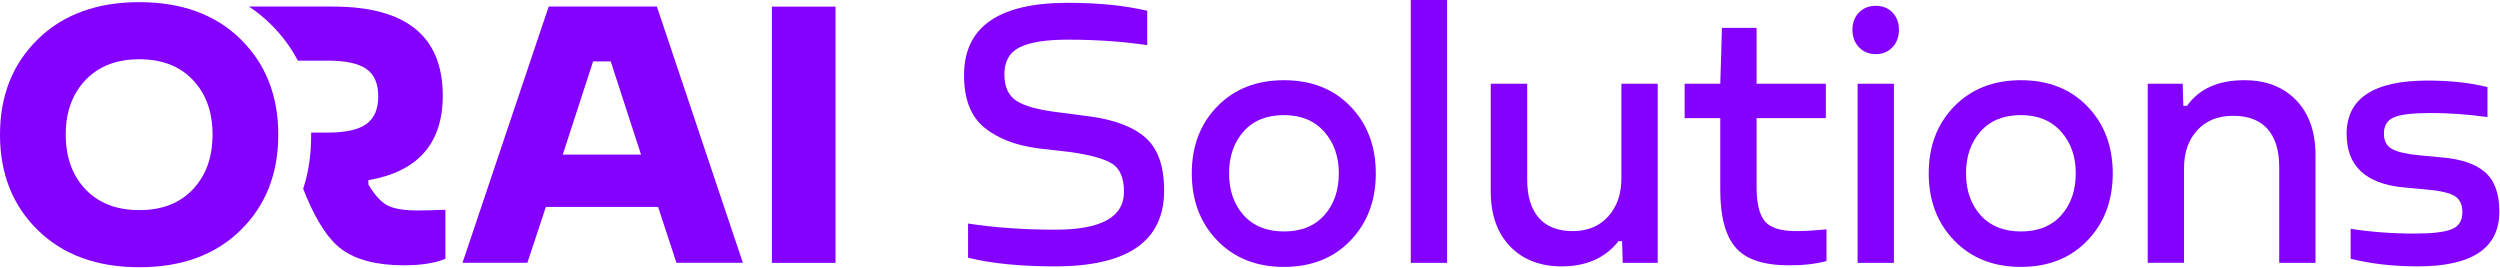 <?xml version="1.0" encoding="UTF-8" standalone="no"?>
<!DOCTYPE svg PUBLIC "-//W3C//DTD SVG 1.1//EN" "http://www.w3.org/Graphics/SVG/1.1/DTD/svg11.dtd">
<svg width="100%" height="100%" viewBox="0 0 2733 293" version="1.1" xmlns="http://www.w3.org/2000/svg" xmlns:xlink="http://www.w3.org/1999/xlink" xml:space="preserve" xmlns:serif="http://www.serif.com/" style="fill-rule:evenodd;clip-rule:evenodd;stroke-linejoin:round;stroke-miterlimit:2;">
    <g>
        <path d="M41.423,42.821c27.615,-26.973 64.575,-40.46 110.878,-40.46c46.304,-0 83.199,13.487 110.686,40.46c27.487,26.973 41.231,61.781 41.231,104.424c-0,42.643 -13.744,77.451 -41.231,104.424c-27.487,26.973 -64.382,40.46 -110.686,40.46c-46.303,-0 -83.263,-13.487 -110.878,-40.46c-27.615,-26.973 -41.423,-61.781 -41.423,-104.424c0,-42.643 13.808,-77.451 41.423,-104.424Zm52.019,164.15c14.514,15.156 34.134,22.734 58.859,22.734c24.726,0 44.249,-7.578 58.571,-22.734c14.321,-15.156 21.482,-35.097 21.482,-59.822c-0,-24.726 -7.161,-44.634 -21.482,-59.727c-14.322,-15.092 -33.845,-22.638 -58.571,-22.638c-24.725,0 -44.312,7.546 -58.762,22.638c-14.45,15.093 -21.675,35.001 -21.675,59.727c-0,24.725 7.193,44.666 21.578,59.822Z" style="fill:#8400ff;fill-rule:nonzero;"/>
        <path d="M599.809,7.178l118.297,-0l94.02,280.134l-72.635,0l-20.037,-61.075l-122.727,0l-20.23,61.075l-70.901,0l94.213,-280.134Zm48.552,59.918l-33.138,101.92l85.543,-0l-33.139,-101.92l-19.266,0Z" style="fill:#8400ff;fill-rule:nonzero;"/>
        <rect x="843.843" y="7.25" width="69.552" height="280.134" style="fill:#8400ff;fill-rule:nonzero;"/>
        <g>
            <path d="M1167.29,3.083c33.163,0 62.119,2.891 86.869,8.672l-0,37.579c-26.945,-3.982 -55.901,-5.974 -86.869,-5.974c-23.774,0 -41.27,2.762 -52.487,8.287c-11.217,5.524 -16.825,15.417 -16.825,29.678c0,13.618 4.45,23.286 13.35,29.003c8.901,5.717 24.08,9.86 45.538,12.43l34.016,4.432c27.676,3.726 48.22,11.563 61.631,23.511c13.411,11.948 20.117,31.155 20.117,57.621c-0,55.244 -39.746,82.866 -119.239,82.866c-37.917,0 -69.617,-3.147 -95.098,-9.443l-0,-37.386c29.261,4.497 61.082,6.745 95.464,6.745c49.988,0 74.981,-13.811 74.981,-41.433c0,-14.775 -4.175,-24.924 -12.527,-30.449c-8.352,-5.524 -23.927,-9.892 -46.726,-13.104l-34.016,-3.854c-24.994,-3.212 -44.837,-10.856 -59.528,-22.933c-14.692,-12.077 -22.037,-31.027 -22.037,-56.85c-0.122,-52.932 37.673,-79.398 113.386,-79.398Z" style="fill:#8400ff;fill-rule:nonzero;"/>
            <path d="M1330.65,116.398c18.654,-19.142 42.977,-28.714 72.97,-28.714c29.992,0 54.224,9.539 72.695,28.618c18.471,19.078 27.707,43.489 27.707,73.231c-0,29.742 -9.236,54.216 -27.707,73.423c-18.471,19.207 -42.703,28.811 -72.695,28.811c-29.993,-0 -54.286,-9.604 -72.879,-28.811c-18.592,-19.207 -27.889,-43.681 -27.889,-73.423c0,-29.742 9.266,-54.12 27.798,-73.135Zm28.895,118.904c10.729,11.819 25.451,17.729 44.166,17.729c18.715,0 33.376,-5.91 43.983,-17.729c10.607,-11.82 15.911,-27.108 15.911,-45.866c-0,-18.372 -5.365,-33.564 -16.094,-45.576c-10.729,-12.013 -25.359,-18.019 -43.891,-18.019c-18.776,0 -33.468,5.942 -44.075,17.826c-10.607,11.884 -15.91,27.173 -15.91,45.866c-0,18.693 5.303,33.949 15.91,45.769Z" style="fill:#8400ff;fill-rule:nonzero;"/>
            <rect x="1542.25" y="0" width="39.685" height="287.334" style="fill:#8400ff;fill-rule:nonzero;"/>
            <path d="M1629.68,91.538l39.868,0l0,105.029c0,18.115 4.237,31.99 12.71,41.625c8.474,9.636 20.819,14.454 37.034,14.454c16.216,-0 29.139,-5.332 38.771,-15.995c9.632,-10.664 14.448,-24.539 14.448,-41.626l-0,-103.487l39.685,0l-0,195.796l-38.222,0l-0.732,-23.704l-3.84,0c-14.509,18.372 -35.236,27.558 -62.18,27.558c-23.531,0 -42.337,-7.291 -56.419,-21.872c-14.082,-14.582 -21.123,-34.657 -21.123,-60.223l0,-117.555Z" style="fill:#8400ff;fill-rule:nonzero;"/>
            <path d="M1841.65,91.538l38.954,0l1.829,-61.089l37.856,-0l0,61.089l75.713,0l0,37.579l-75.713,0l0,75.351c0,17.601 2.987,30.031 8.961,37.29c5.975,7.258 17.374,10.888 34.199,10.888c8.535,-0 19.63,-0.642 33.285,-1.927l-0,34.688c-12.436,3.212 -26.152,4.754 -41.149,4.625c-27.676,0 -47.092,-6.488 -58.247,-19.464c-11.156,-12.976 -16.734,-33.853 -16.734,-62.631l-0,-78.82l-38.954,0l0,-37.579Z" style="fill:#8400ff;fill-rule:nonzero;"/>
            <path d="M2030.75,91.538l39.685,0l0,195.796l-39.685,0l-0,-195.796Zm1.463,-77.855c4.755,-4.882 10.881,-7.323 18.38,-7.323c7.498,-0 13.594,2.441 18.288,7.323c4.694,4.882 7.041,11.113 7.041,18.693c-0,7.837 -2.347,14.26 -7.041,19.271c-4.694,5.01 -10.79,7.516 -18.288,7.516c-7.499,-0 -13.625,-2.506 -18.38,-7.516c-4.755,-5.011 -7.132,-11.434 -7.132,-19.271c-0,-7.58 2.377,-13.811 7.132,-18.693Z" style="fill:#8400ff;fill-rule:nonzero;"/>
            <path d="M2136.28,116.398c18.654,-19.142 42.977,-28.714 72.97,-28.714c29.992,0 54.224,9.539 72.695,28.618c18.471,19.078 27.707,43.489 27.707,73.231c-0,29.742 -9.236,54.216 -27.707,73.423c-18.471,19.207 -42.703,28.811 -72.695,28.811c-29.993,-0 -54.286,-9.604 -72.879,-28.811c-18.593,-19.207 -27.889,-43.681 -27.889,-73.423c-0,-29.742 9.266,-54.12 27.798,-73.135Zm28.895,118.904c10.729,11.819 25.451,17.729 44.166,17.729c18.715,0 33.376,-5.91 43.983,-17.729c10.607,-11.82 15.911,-27.108 15.911,-45.866c-0,-18.372 -5.365,-33.564 -16.094,-45.576c-10.729,-12.013 -25.359,-18.019 -43.891,-18.019c-18.776,0 -33.468,5.942 -44.075,17.826c-10.607,11.884 -15.91,27.173 -15.91,45.866c-0,18.693 5.303,33.949 15.91,45.769Z" style="fill:#8400ff;fill-rule:nonzero;"/>
            <path d="M2347.88,91.538l38.223,0l0.731,24.089l4.023,0c13.29,-18.628 34.138,-27.943 62.546,-27.943c23.775,0 42.703,7.291 56.785,21.873c14.082,14.582 21.123,34.656 21.123,60.223l-0,117.554l-39.686,0l0,-105.028c0,-17.858 -4.237,-31.605 -12.71,-41.241c-8.474,-9.635 -21.062,-14.453 -37.765,-14.453c-16.459,0 -29.505,5.267 -39.137,15.802c-9.632,10.535 -14.447,24.346 -14.447,41.434l-0,103.486l-39.686,0l0,-195.796Z" style="fill:#8400ff;fill-rule:nonzero;"/>
            <path d="M2654.03,88.07c24.263,-0 46.026,2.376 65.289,7.13l0,32.761c-21.458,-2.955 -42.185,-4.432 -62.18,-4.432c-18.775,-0 -31.973,1.509 -39.594,4.528c-7.62,3.02 -11.43,9.026 -11.43,18.019c0,7.837 2.866,13.393 8.596,16.67c5.73,3.276 15.728,5.62 29.992,7.034l24.689,2.312c21.459,1.799 37.308,7.259 47.55,16.381c10.241,9.121 15.362,23.382 15.362,42.782c-0,39.956 -29.688,59.933 -89.064,59.933c-26.7,0 -51.206,-2.762 -73.518,-8.286l-0,-32.761c22.19,3.468 45.537,5.203 70.044,5.203c19.019,-0 32.461,-1.574 40.325,-4.722c7.864,-3.147 11.796,-9.346 11.796,-18.596c-0,-8.48 -2.865,-14.422 -8.596,-17.826c-5.73,-3.405 -15.971,-5.749 -30.724,-7.034l-25.054,-2.313c-41.454,-3.982 -62.18,-23.446 -62.18,-58.392c-0,-38.928 29.566,-58.391 88.697,-58.391Z" style="fill:#8400ff;fill-rule:nonzero;"/>
        </g>
        <path d="M272.131,7.178l91.678,-0c80.277,-0 120.287,32.496 120.223,97.488c-0.052,52.148 -27.102,82.91 -81.305,92.286l0,4.817c7.065,11.817 14.161,19.491 21.29,23.023c7.128,3.533 18.078,5.299 32.849,5.299c7.835,-0 17.854,-0.257 30.056,-0.771l-0,53.561c-11.303,4.752 -26.46,7.128 -45.469,7.128c-29.414,0 -52.084,-5.844 -68.011,-17.532c-13.898,-10.2 -26.819,-29.544 -38.761,-58.034c-0.006,-0.014 -0.011,-0.028 -0.017,-0.042c-1.08,-2.577 -2.152,-5.228 -3.215,-7.954l0.431,-1.482c5.511,-17.22 8.267,-36.01 8.267,-56.372c-0,-1.225 -0.01,-2.446 -0.03,-3.66l18.49,-0c19.266,-0 33.235,-3.115 41.904,-9.344c8.67,-6.23 13.005,-16.313 13.005,-30.249c0,-13.936 -4.335,-23.922 -13.005,-29.959c-8.669,-6.037 -22.638,-9.055 -41.904,-9.055l-32.996,-0c-0.084,-0.154 -0.168,-0.308 -0.252,-0.461c-7.515,-14.282 -17.212,-27.308 -29.091,-39.078c-7.457,-7.388 -15.503,-13.925 -24.137,-19.609Z" style="fill:#8400ff;fill-rule:nonzero;"/>
    </g>
</svg>
